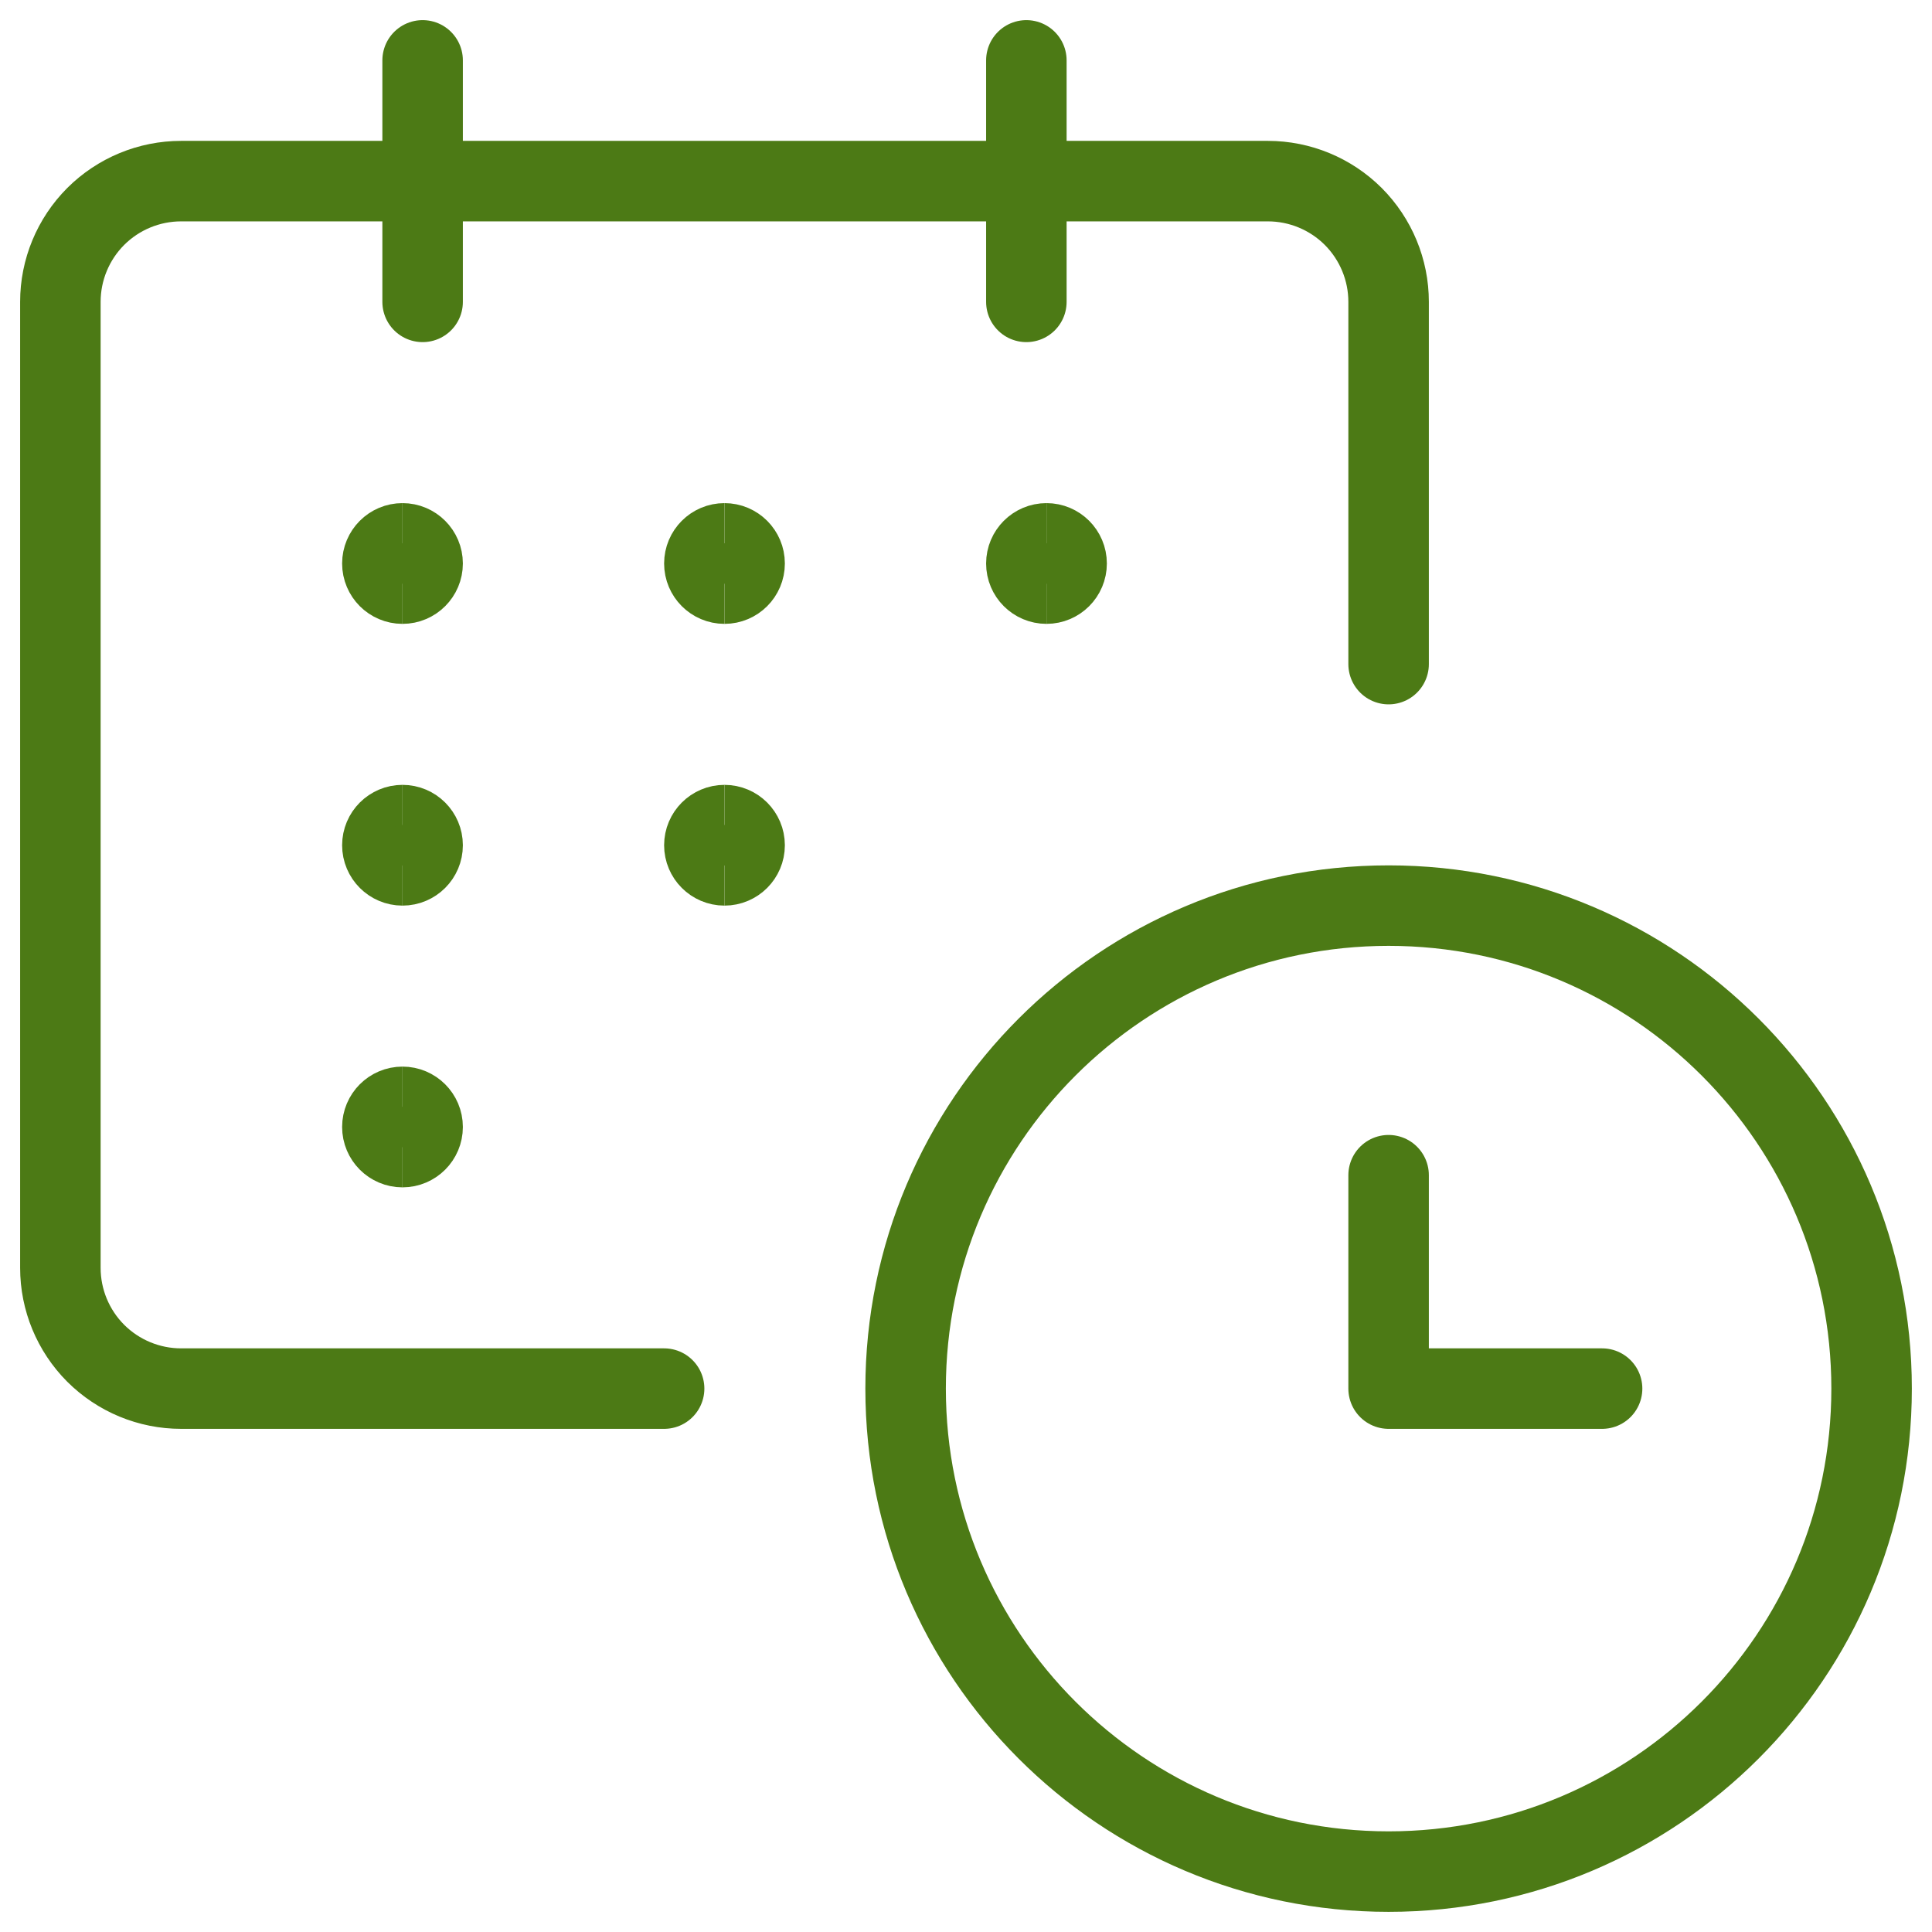 <svg xmlns="http://www.w3.org/2000/svg" fill="none" viewBox="0 0 500 500">
  
  
  
  
  
  
  
  
  
  
  
  
  
  
  
  
  
<g transform="matrix(20.833,0,0,20.833,0,0)"><path stroke="#4c7a15" d="M5 7.25C4.862 7.25 4.75 7.138 4.75 7C4.75 6.862 4.862 6.75 5 6.75"></path><path stroke="#4c7a15" d="M5 7.25C5.138 7.25 5.25 7.138 5.25 7C5.25 6.862 5.138 6.75 5 6.75"></path><path stroke="#4c7a15" d="M5 10.75C4.862 10.75 4.75 10.638 4.75 10.5C4.75 10.362 4.862 10.25 5 10.25"></path><path stroke="#4c7a15" d="M5 10.75C5.138 10.75 5.25 10.638 5.25 10.5C5.25 10.362 5.138 10.25 5 10.25"></path><path stroke="#4c7a15" d="M5 14.25C4.862 14.25 4.75 14.138 4.75 14C4.75 13.862 4.862 13.75 5 13.75"></path><path stroke="#4c7a15" d="M5 14.25C5.138 14.25 5.25 14.138 5.25 14C5.25 13.862 5.138 13.75 5 13.75"></path><path stroke="#4c7a15" d="M9 10.75C8.862 10.75 8.75 10.638 8.75 10.5C8.75 10.362 8.862 10.25 9 10.25"></path><path stroke="#4c7a15" d="M9 10.75C9.138 10.75 9.25 10.638 9.25 10.5C9.25 10.362 9.138 10.25 9 10.25"></path><path stroke="#4c7a15" d="M9 7.25C8.862 7.25 8.75 7.138 8.75 7C8.75 6.862 8.862 6.75 9 6.75"></path><path stroke="#4c7a15" d="M9 7.25C9.138 7.25 9.25 7.138 9.25 7C9.25 6.862 9.138 6.75 9 6.75"></path><path stroke="#4c7a15" d="M13 7.25C12.862 7.25 12.75 7.138 12.75 7C12.75 6.862 12.862 6.75 13 6.75"></path><path stroke="#4c7a15" d="M13 7.25C13.138 7.25 13.25 7.138 13.25 7C13.25 6.862 13.138 6.75 13 6.75"></path><path stroke="#4c7a15" stroke-linecap="round" stroke-linejoin="round" d="M8.25 17.25H2.25C1.852 17.25 1.471 17.092 1.189 16.811C0.908 16.529 0.75 16.148 0.75 15.75V15.75V3.75C0.75 3.352 0.908 2.971 1.189 2.689C1.471 2.408 1.852 2.25 2.25 2.25H15.75C16.148 2.25 16.529 2.408 16.811 2.689C17.092 2.971 17.25 3.352 17.25 3.75V8.25"></path><path stroke="#4c7a15" stroke-linecap="round" stroke-linejoin="round" d="M5.25 3.75V0.75"></path><path stroke="#4c7a15" stroke-linecap="round" stroke-linejoin="round" d="M12.75 3.75V0.75"></path><path stroke="#4c7a15" stroke-linecap="round" stroke-linejoin="round" d="M17.25 23.25C20.564 23.25 23.25 20.564 23.25 17.25C23.25 13.936 20.564 11.25 17.25 11.25C13.936 11.25 11.25 13.936 11.25 17.25C11.25 20.564 13.936 23.25 17.25 23.25Z"></path><path stroke="#4c7a15" stroke-linecap="round" stroke-linejoin="round" d="M19.902 17.25H17.25V14.599"></path></g></svg>
